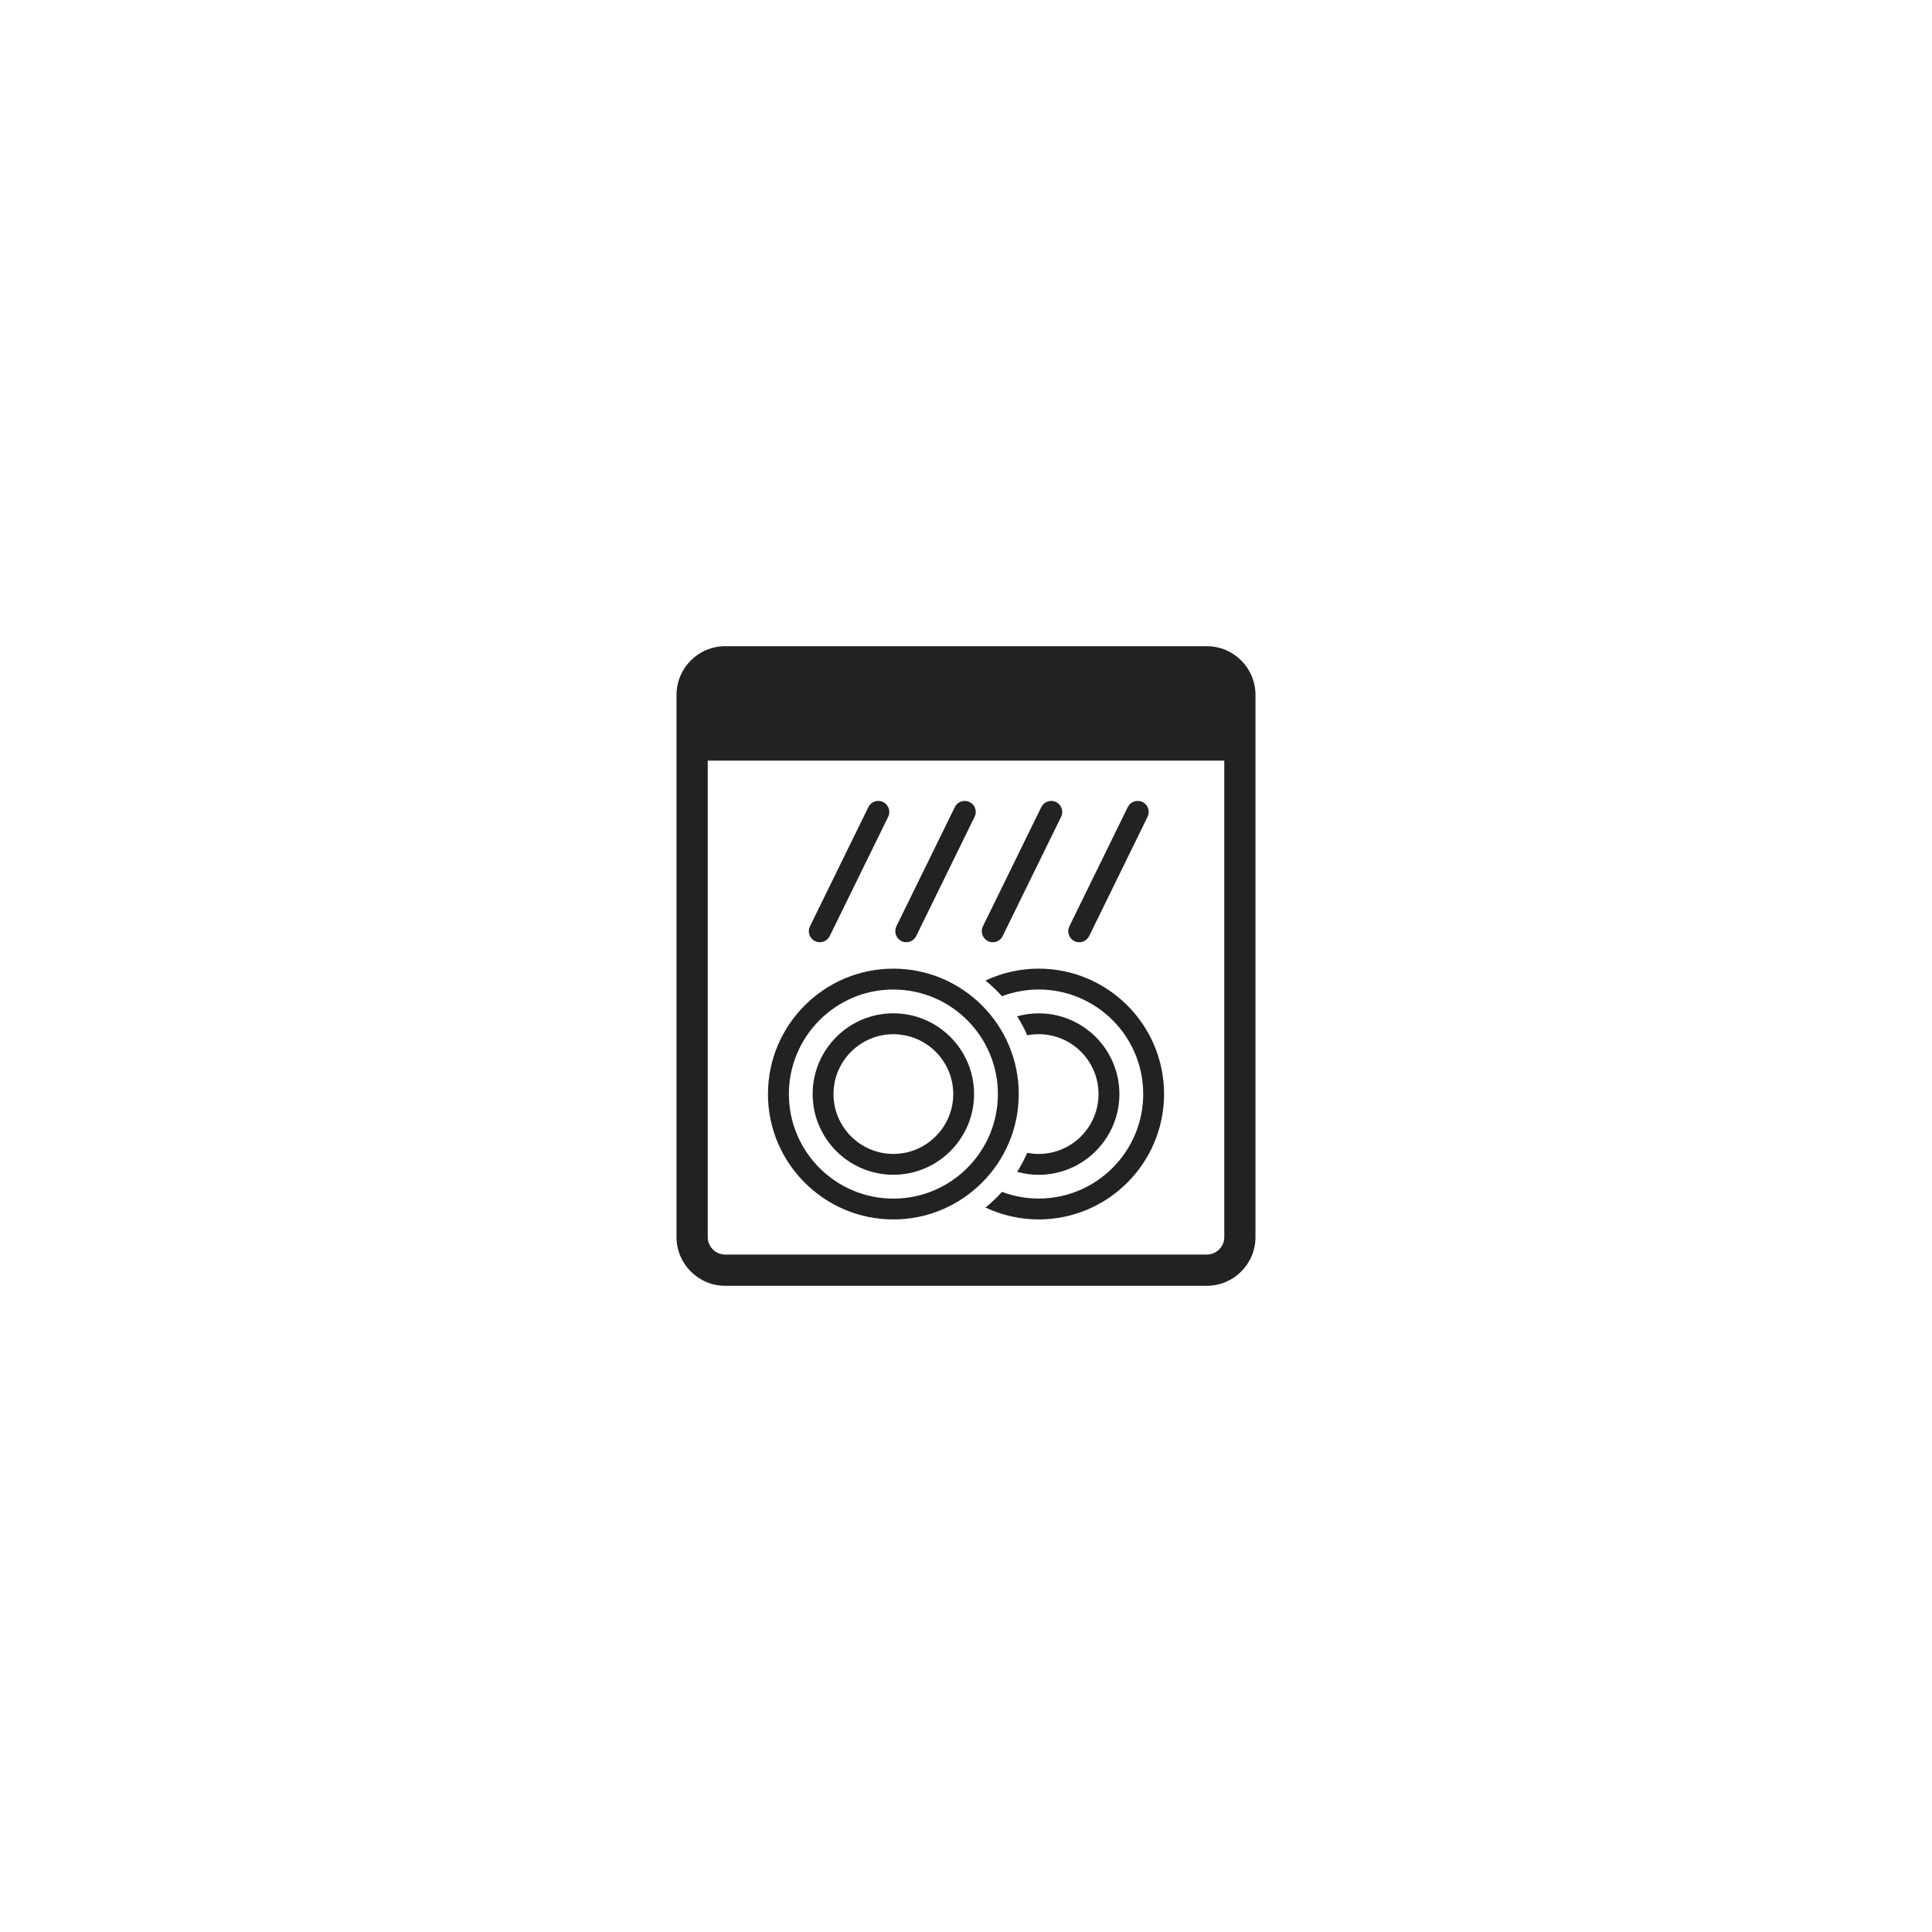 <?xml version="1.0" encoding="UTF-8"?>
<svg id="Layer_1" xmlns="http://www.w3.org/2000/svg" version="1.1" viewBox="0 0 1080 1080">
  <!-- Generator: Adobe Illustrator 29.5.1, SVG Export Plug-In . SVG Version: 2.1.0 Build 141)  -->
  <defs>
    <style>
      .st0 {
        fill: #212322;
      }
    </style>
  </defs>
  <path class="st0" d="M552.26,526.08c-3.06-1.5-4.3-5.2-2.82-8.25l32.66-66.67c1.51-3.06,5.19-4.32,8.26-2.82,3.03,1.5,4.3,5.19,2.82,8.24l-32.68,66.67c-1.06,2.2-3.24,3.46-5.53,3.46-.9,0-1.85-.19-2.71-.63h0ZM600.6,526.08c-3.06-1.5-4.33-5.2-2.82-8.25l32.66-66.67c1.49-3.06,5.21-4.32,8.24-2.82,3.08,1.5,4.33,5.19,2.82,8.24l-32.64,66.67c-1.09,2.2-3.3,3.46-5.55,3.46-.93,0-1.83-.19-2.71-.63h0ZM503.9,526.08c-3.03-1.5-4.3-5.2-2.82-8.25l32.68-66.67c1.49-3.06,5.19-4.32,8.24-2.82,3.08,1.5,4.33,5.19,2.82,8.24l-32.66,66.67c-1.06,2.2-3.27,3.46-5.55,3.46-.9,0-1.81-.19-2.71-.63h0ZM455.59,526.08c-3.08-1.5-4.33-5.2-2.82-8.25l32.66-66.67c1.49-3.06,5.19-4.32,8.24-2.82s4.33,5.19,2.84,8.24l-32.68,66.67c-1.06,2.2-3.27,3.46-5.53,3.46-.93,0-1.85-.19-2.71-.63h0ZM650.72,611.57c0,38.65-31.43,70.1-70.1,70.1-10.34,0-20.49-2.31-29.74-6.64,3.3-2.68,6.38-5.61,9.23-8.76,6.51,2.45,13.47,3.73,20.51,3.73,32.24,0,58.44-26.2,58.44-58.44s-26.2-58.42-58.44-58.42c-7.04,0-14,1.31-20.51,3.74-2.84-3.15-5.93-6.09-9.23-8.76,9.25-4.33,19.4-6.64,29.74-6.64,38.67,0,70.1,31.43,70.1,70.07h0ZM614.08,611.58c0-18.45-14.98-33.46-33.46-33.46-2.17,0-4.3.19-6.4.61-1.59-3.7-3.5-7.25-5.63-10.61,3.9-1.09,7.94-1.66,12.04-1.66,24.9,0,45.12,20.25,45.12,45.13s-20.23,45.13-45.12,45.13c-4.09,0-8.13-.57-12.04-1.66,2.13-3.39,4.04-6.94,5.65-10.63,2.09.41,4.22.63,6.38.63,18.46,0,33.46-15,33.46-33.46h0ZM499.39,656.7c24.87,0,45.12-20.25,45.12-45.13s-20.25-45.13-45.12-45.13-45.12,20.24-45.12,45.13,20.25,45.13,45.12,45.13ZM499.39,578.13c18.44,0,33.48,15,33.48,33.46s-15.04,33.46-33.48,33.46-33.46-15.02-33.46-33.46,15.02-33.46,33.46-33.46ZM499.39,681.67c38.63,0,70.1-31.43,70.1-70.09s-31.46-70.1-70.1-70.1-70.1,31.45-70.1,70.1,31.46,70.09,70.1,70.09ZM499.39,553.15c32.24,0,58.44,26.21,58.44,58.44s-26.2,58.44-58.44,58.44-58.4-26.21-58.4-58.44,26.2-58.44,58.4-58.44ZM674.61,361.23h-269.22c-15.02,0-27.21,12.21-27.21,27.22v303.1c0,15.02,12.19,27.22,27.21,27.22h269.22c15.02,0,27.21-12.21,27.21-27.22v-303.1c0-15.02-12.19-27.22-27.21-27.22ZM684.38,691.55c0,5.38-4.41,9.76-9.78,9.76h-269.22c-5.39,0-9.75-4.38-9.75-9.76v-266.34h288.75v266.34Z"/>
</svg>